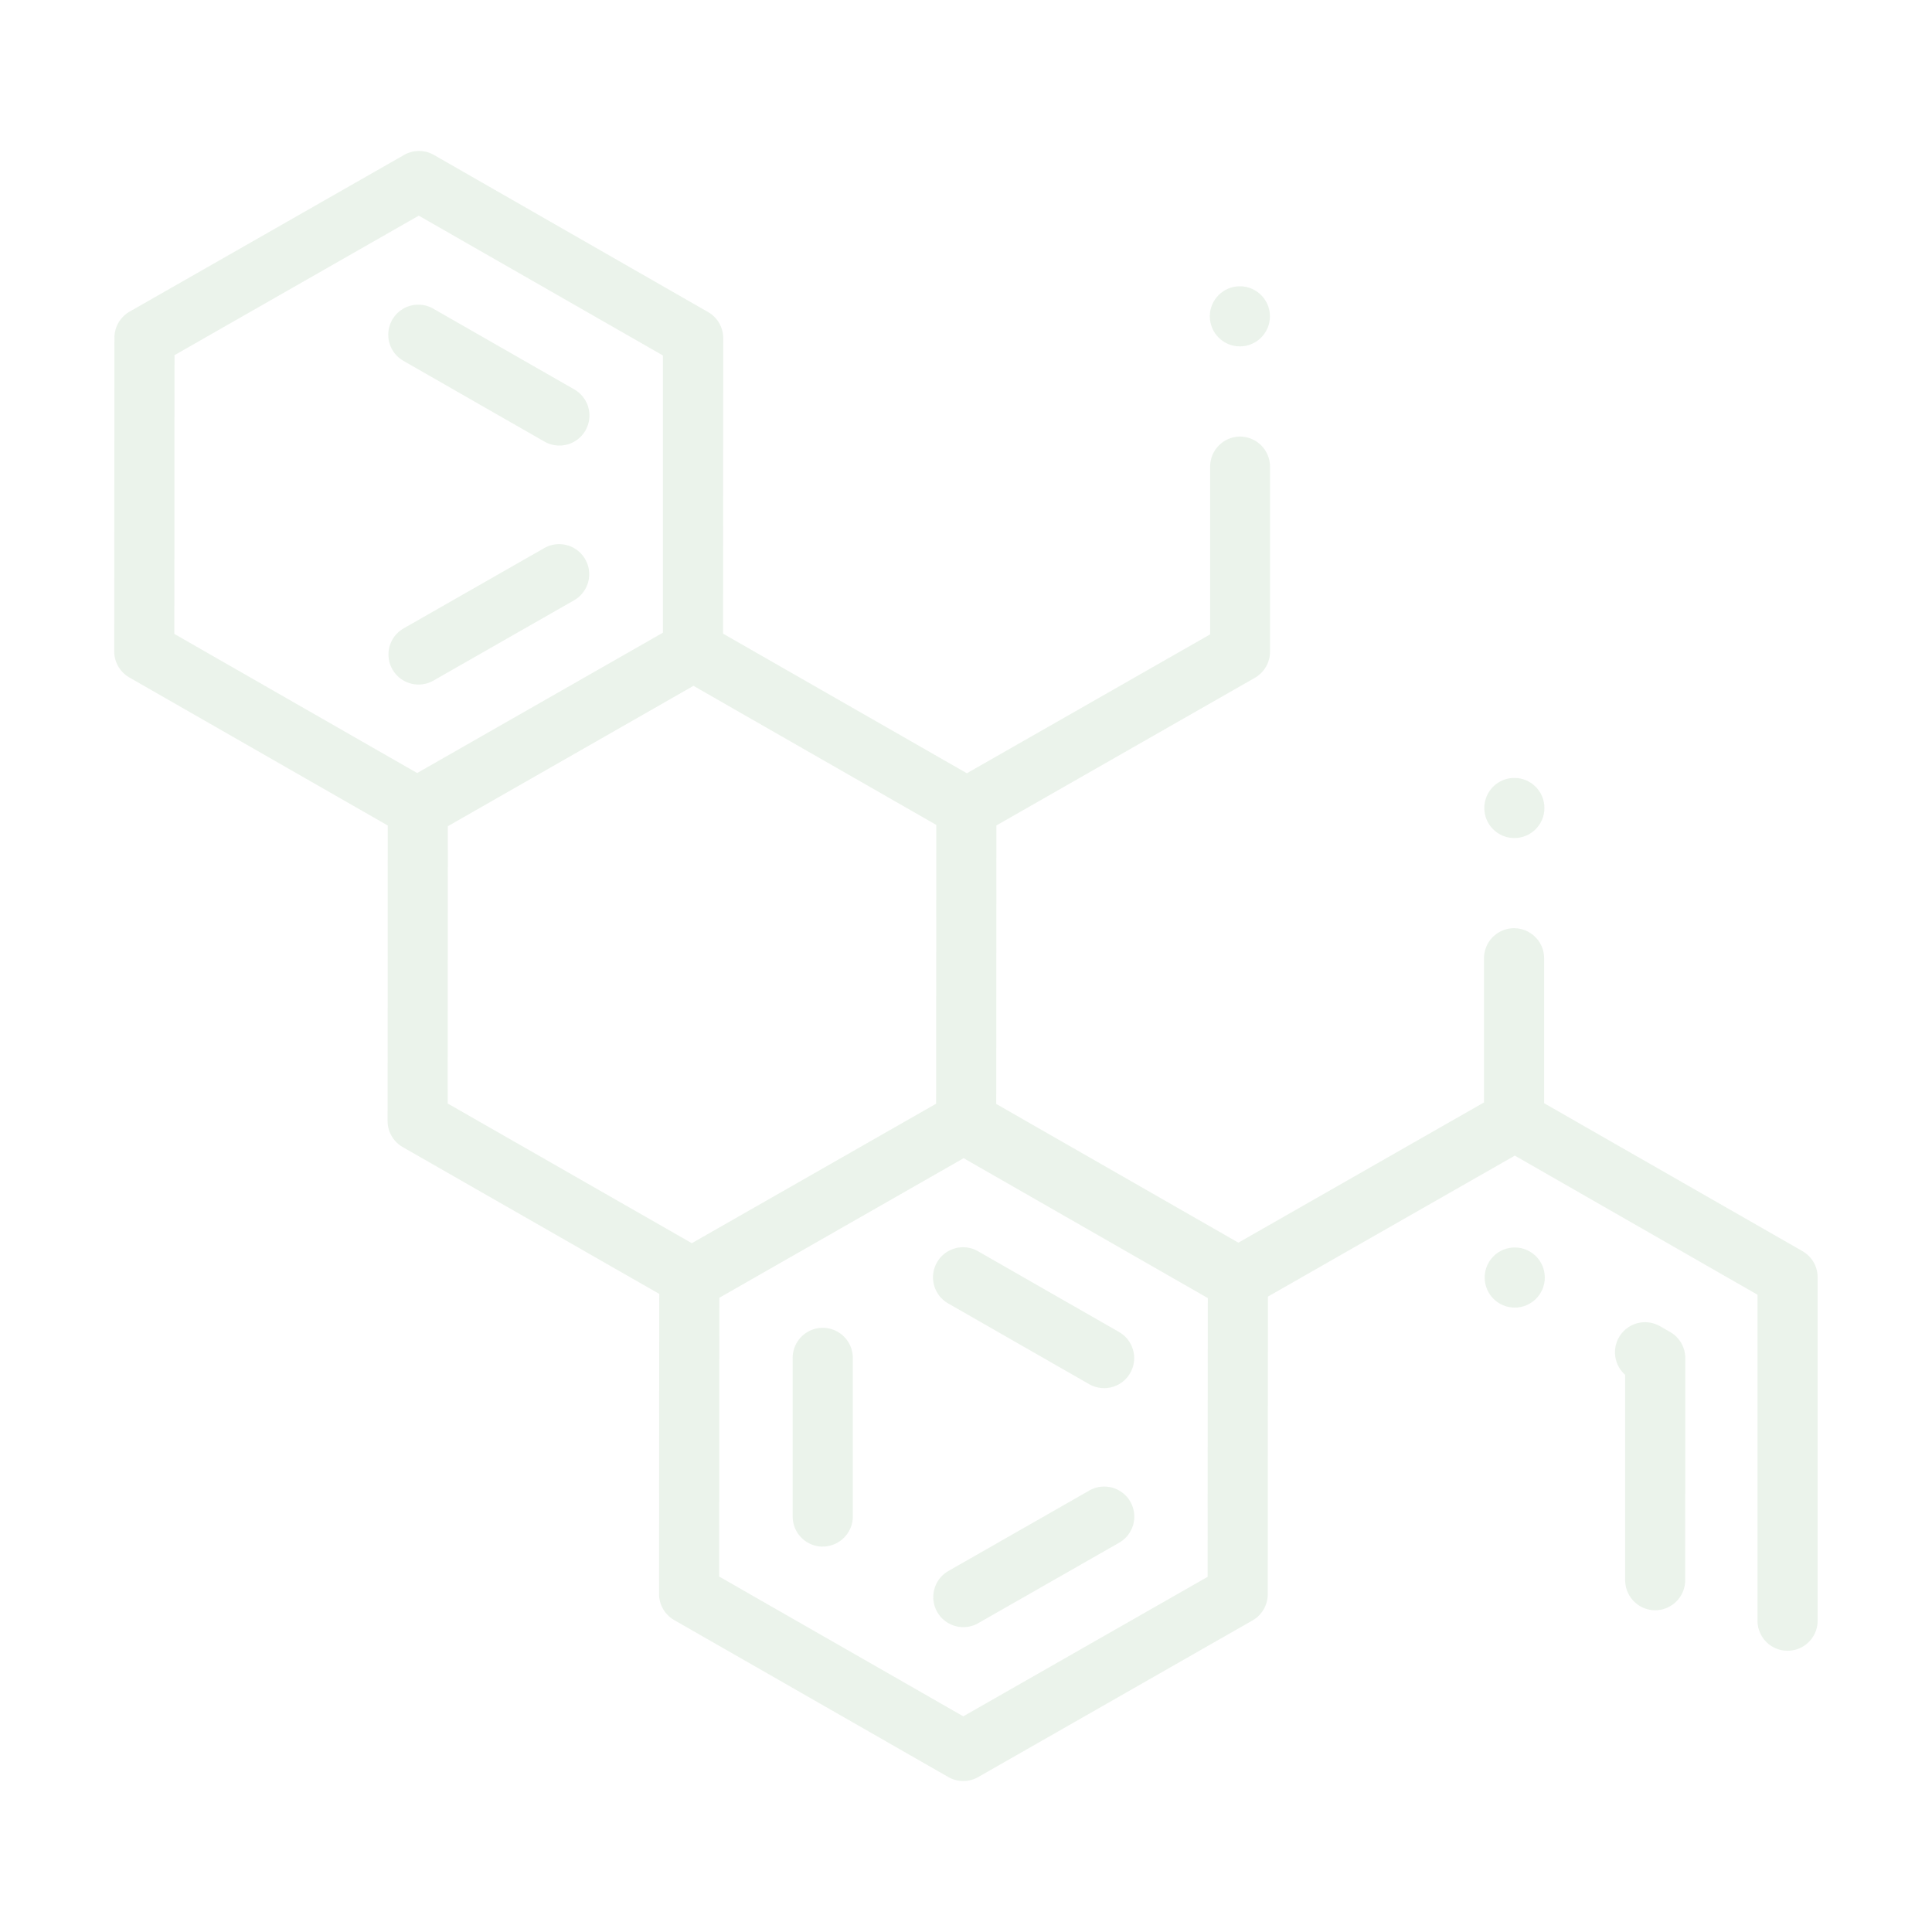 <svg xmlns="http://www.w3.org/2000/svg" xmlns:xlink="http://www.w3.org/1999/xlink" width="75" height="75" viewBox="0 0 75 75">
  <defs>
    <clipPath id="clip-path">
      <rect id="Rectangle_2999" data-name="Rectangle 2999" width="75" height="75" transform="translate(1097 522)" fill="#fff" stroke="#707070" stroke-width="1"/>
    </clipPath>
  </defs>
  <g id="Mask_Group_577" data-name="Mask Group 577" transform="translate(-1097 -522)" opacity="0.1" clip-path="url(#clip-path)">
    <g id="Group_49714" data-name="Group 49714" transform="translate(1100.434 515.861)">
      <path id="Path_83363" data-name="Path 83363" d="M84.282,135.127a1.167,1.167,0,0,1-.58-2.181l5.463-3.119a1.167,1.167,0,0,1,1.157,2.027l-5.463,3.119A1.165,1.165,0,0,1,84.282,135.127Z" transform="translate(-71.466 -102.414)" fill="#328732"/>
      <path id="Path_83364" data-name="Path 83364" d="M89.8,63.536a1.167,1.167,0,0,1-.579-.154l-5.459-3.126a1.167,1.167,0,1,1,1.16-2.025l5.459,3.126a1.167,1.167,0,0,1-.581,2.18Z" transform="translate(-71.521 -40.101)" fill="#328732"/>
      <circle id="Ellipse_5056" data-name="Ellipse 5056" cx="1.167" cy="1.167" r="1.167" transform="translate(54.201 54.566)" fill="#328732"/>
      <circle id="Ellipse_5057" data-name="Ellipse 5057" cx="1.167" cy="1.167" r="1.167" transform="translate(54.186 36.338)" fill="#328732"/>
      <circle id="Ellipse_5058" data-name="Ellipse 5058" cx="1.167" cy="1.167" r="1.167" transform="translate(43.531 17.252)" fill="#328732"/>
      <path id="Path_83365" data-name="Path 83365" d="M33.96,75.278a1.168,1.168,0,0,1-.58-.154L22.737,69.029a1.169,1.169,0,0,1-.587-1.013l.008-11.648-9.959-5.7a1.17,1.17,0,0,1-.587-1.013l.007-11.47L1.587,32.438A1.17,1.17,0,0,1,1,31.424l.008-12.176A1.17,1.17,0,0,1,1.6,18.235l10.652-6.081a1.167,1.167,0,0,1,1.159,0l10.644,6.1a1.169,1.169,0,0,1,.587,1.013l-.007,11.47,9.465,5.42,9.444-5.392,0-6.507A1.167,1.167,0,0,1,44.7,23.087a1.17,1.17,0,0,1,1.168,1.166l0,7.185a1.171,1.171,0,0,1-.588,1.014L35.247,38.182,35.24,48.994l9.4,5.385,9.535-5.444,0-5.595a1.166,1.166,0,0,1,1.992-.824,1.152,1.152,0,0,1,.341.825l0,5.624,10.031,5.744a1.169,1.169,0,0,1,.587,1.013V69.054a1.167,1.167,0,1,1-2.334,0V56.4L55.371,51l-9.585,5.473L45.779,68.03a1.17,1.17,0,0,1-.588,1.013L34.539,75.125A1.166,1.166,0,0,1,33.96,75.278Zm-9.469-18.76L24.484,67.34l9.477,5.427,9.484-5.415.007-10.822L33.975,51.1ZM13.952,38.212l-.007,10.764L23.422,54.4l9.484-5.415.007-10.822-9.426-5.4ZM3.341,19.926,3.334,30.748l9.426,5.4L22.3,30.7,22.3,19.938l-9.477-5.427Z" transform="translate(0)" fill="#328732"/>
      <path id="Path_83366" data-name="Path 83366" d="M247.385,417.321a1.167,1.167,0,0,1-.58-2.181l5.463-3.119a1.167,1.167,0,1,1,1.157,2.027l-5.463,3.119A1.166,1.166,0,0,1,247.385,417.321Z" transform="translate(-213.42 -348.017)" fill="#328732"/>
      <path id="Path_83367" data-name="Path 83367" d="M252.9,345.73a1.167,1.167,0,0,1-.579-.154l-5.459-3.126a1.167,1.167,0,1,1,1.16-2.025l5.459,3.126a1.167,1.167,0,0,1-.581,2.18Z" transform="translate(-213.474 -285.704)" fill="#328732"/>
      <path id="Path_83368" data-name="Path 83368" d="M205.283,372.817a1.167,1.167,0,0,1-1.166-1.168l0-6.158a1.167,1.167,0,1,1,2.334,0l0,6.158a1.169,1.169,0,0,1-1.167,1.166Z" transform="translate(-176.779 -306.639)" fill="#328732"/>
      <path id="Path_83369" data-name="Path 83369" d="M451.881,373.813a1.169,1.169,0,0,1-1.167-1.168l0-7.97-.04-.038a1.167,1.167,0,0,1,1.392-1.851l.394.226a1.17,1.17,0,0,1,.588,1.013l-.005,8.675A1.171,1.171,0,0,1,451.881,373.813Z" transform="translate(-391.059 -305.164)" fill="#328732"/>
    </g>
  </g>
</svg>
